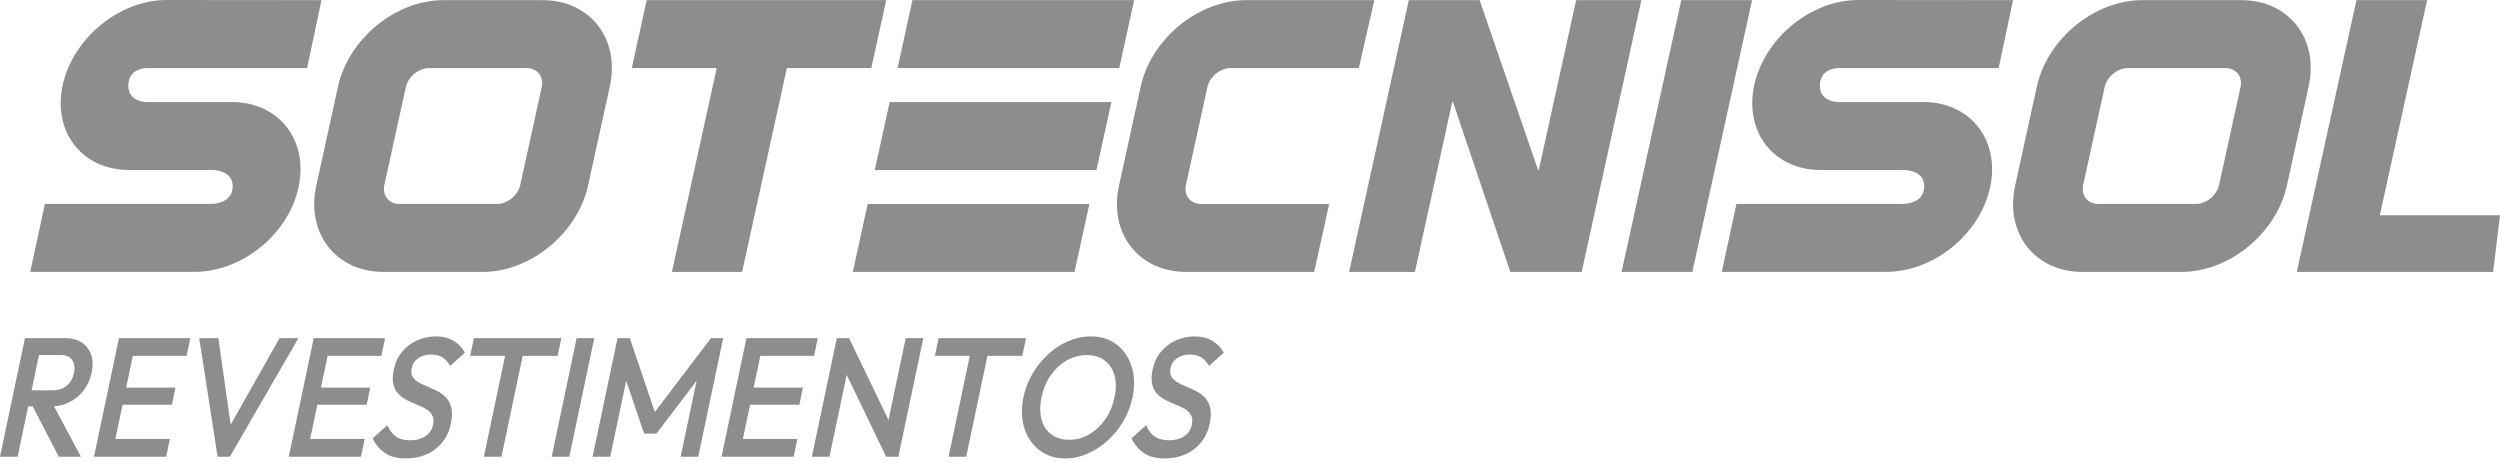 <?xml version="1.0" encoding="UTF-8"?>
<svg xmlns="http://www.w3.org/2000/svg" width="195" height="36" viewBox="0 0 195 36" fill="none">
  <path d="M69.126 0.011H50.443L49.279 5.311H55.903L52.411 21.21H57.883L61.376 5.311H67.962L69.126 0.011Z" fill="#8D8D8D"></path>
  <path d="M122.938 0.011L120.027 13.259H119.968L115.409 0.011H109.888L105.232 21.21H110.364L113.273 7.96H113.332L117.806 21.21H123.371L128.027 0.011H122.938Z" fill="#8D8D8D"></path>
  <path d="M131.139 0.011L126.482 21.21H132.004L136.66 0.011H131.139Z" fill="#8D8D8D"></path>
  <path d="M185.627 16.793L189.314 0.011H183.804L179.148 21.21H194.468L195 16.793H185.627Z" fill="#8D8D8D"></path>
  <path d="M174.82 0.011H167.089C163.37 0.011 159.694 3.026 158.877 6.745L157.18 14.476C156.364 18.195 158.716 21.21 162.434 21.21H170.166C173.885 21.21 177.56 18.195 178.378 14.476L180.075 6.745C180.891 3.026 178.539 0.011 174.82 0.011ZM174.761 6.804L173.089 14.416C172.909 15.241 172.093 15.909 171.268 15.909H163.656C162.83 15.909 162.31 15.239 162.49 14.416L164.162 6.804C164.344 5.978 165.158 5.311 165.984 5.311H173.596C174.421 5.311 174.942 5.98 174.761 6.804Z" fill="#8D8D8D"></path>
  <path d="M92.504 14.416L94.176 6.804C94.356 5.978 95.172 5.311 95.998 5.311H105.99L107.197 0.011H97.19C93.472 0.011 89.796 3.026 88.978 6.745L87.281 14.476C86.465 18.195 88.817 21.21 92.536 21.21H102.509L103.673 15.91H93.671C92.846 15.91 92.325 15.241 92.506 14.417L92.504 14.416Z" fill="#8D8D8D"></path>
  <path d="M29.923 21.21H37.654C41.373 21.21 45.049 18.195 45.867 14.476L47.565 6.745C48.381 3.026 46.029 0.011 42.31 0.011H34.579C30.86 0.011 27.185 3.026 26.367 6.745L24.67 14.476C23.854 18.195 26.206 21.21 29.925 21.21H29.923ZM29.982 14.416L31.654 6.804C31.834 5.978 32.65 5.311 33.476 5.311H41.087C41.913 5.311 42.434 5.98 42.253 6.804L40.581 14.416C40.399 15.241 39.585 15.909 38.759 15.909H31.148C30.322 15.909 29.802 15.239 29.982 14.416Z" fill="#8D8D8D"></path>
  <path d="M71.169 0.011L70.01 5.311H87.301L88.465 0.011H71.169Z" fill="#8D8D8D"></path>
  <path d="M66.52 21.21H83.811L84.975 15.91H67.679L66.52 21.21Z" fill="#8D8D8D"></path>
  <path d="M68.234 13.26H85.525L86.689 7.96H69.391L68.234 13.26Z" fill="#8D8D8D"></path>
  <path d="M18.077 7.96H11.516C11.516 7.96 10.008 8.014 10.008 6.695C10.008 5.207 11.576 5.311 11.576 5.311H23.954L25.075 0.011L12.983 0C9.322 0 5.697 2.965 4.894 6.625C4.091 10.285 6.398 13.258 10.066 13.258H16.389C16.389 13.258 18.15 13.152 18.15 14.53C18.15 15.993 16.36 15.907 16.36 15.907H3.502L2.357 21.206H15.162C18.846 21.206 22.474 18.318 23.282 14.634C24.091 10.951 21.768 7.958 18.078 7.958L18.077 7.96Z" fill="#8D8D8D"></path>
  <path d="M150.018 7.96H143.457C143.457 7.96 141.95 8.014 141.95 6.695C141.95 5.207 143.518 5.311 143.518 5.311H155.896L157.017 0.011L144.924 0C141.263 0 137.638 2.965 136.835 6.625C136.032 10.285 138.339 13.258 142.007 13.258H148.33C148.33 13.258 150.091 13.152 150.091 14.53C150.091 15.993 148.302 15.907 148.302 15.907H135.443L134.298 21.206H147.104C150.788 21.206 154.415 18.318 155.223 14.634C156.033 10.951 153.71 7.958 150.02 7.958L150.018 7.96Z" fill="#8D8D8D"></path>
  <path d="M6.389 26.722C6.039 26.489 5.603 26.372 5.076 26.372H1.946L0 35.627H1.373L2.199 31.7H2.553L4.586 35.627H6.318L4.212 31.691C4.64 31.66 5.039 31.555 5.41 31.37C5.854 31.149 6.227 30.841 6.531 30.444C6.832 30.048 7.04 29.58 7.153 29.042C7.26 28.531 7.248 28.074 7.112 27.673C6.978 27.273 6.735 26.955 6.387 26.722H6.389ZM5.775 29.069C5.684 29.502 5.496 29.838 5.21 30.08C4.924 30.322 4.57 30.444 4.148 30.444H2.464L3.042 27.694H4.738C5.159 27.694 5.458 27.827 5.633 28.09C5.809 28.355 5.855 28.681 5.774 29.069H5.775Z" fill="#8D8D8D"></path>
  <path d="M10.223 26.372H9.279L7.333 35.625H8.277H8.708H12.958L13.251 34.238H8.998L9.56 31.568H13.407L13.686 30.231H9.841L10.36 27.76H14.553L14.846 26.372H10.653H10.223Z" fill="#8D8D8D"></path>
  <path d="M21.809 26.372L17.99 33.125L17.032 26.372H15.539L16.973 35.625H17.928L23.279 26.372H21.809Z" fill="#8D8D8D"></path>
  <path d="M25.554 27.76H29.745L30.037 26.372H25.846H25.415H24.473L22.526 35.625H23.47H23.9H28.152L28.444 34.238H24.192L24.754 31.568H28.599L28.88 30.231H25.033L25.554 27.76Z" fill="#8D8D8D"></path>
  <path d="M32.631 27.932C32.904 27.747 33.249 27.654 33.663 27.654C33.996 27.654 34.279 27.728 34.507 27.873C34.736 28.018 34.937 28.242 35.114 28.541L36.262 27.509C36.069 27.139 35.781 26.835 35.397 26.597C35.013 26.359 34.545 26.24 33.996 26.24C33.487 26.24 33.003 26.342 32.546 26.543C32.09 26.746 31.7 27.038 31.376 27.423C31.052 27.806 30.833 28.271 30.718 28.817C30.617 29.293 30.608 29.685 30.686 29.994C30.764 30.302 30.9 30.554 31.095 30.747C31.288 30.94 31.513 31.102 31.77 31.229C32.026 31.357 32.285 31.472 32.546 31.573C32.808 31.675 33.043 31.788 33.251 31.916C33.458 32.044 33.615 32.205 33.717 32.398C33.819 32.591 33.838 32.844 33.773 33.152C33.694 33.522 33.496 33.813 33.177 34.024C32.858 34.236 32.467 34.341 32.005 34.341C31.512 34.341 31.127 34.238 30.852 34.03C30.578 33.822 30.364 33.535 30.21 33.165L29.062 34.196C29.321 34.707 29.653 35.095 30.06 35.36C30.466 35.625 30.999 35.756 31.66 35.756C32.559 35.756 33.325 35.514 33.956 35.03C34.587 34.544 34.991 33.888 35.165 33.059C35.269 32.566 35.283 32.156 35.208 31.83C35.133 31.504 35.001 31.237 34.809 31.03C34.617 30.822 34.394 30.653 34.14 30.52C33.884 30.388 33.627 30.27 33.367 30.163C33.107 30.057 32.872 29.944 32.661 29.826C32.452 29.706 32.292 29.561 32.185 29.39C32.078 29.218 32.054 28.991 32.114 28.71C32.184 28.374 32.356 28.114 32.629 27.93L32.631 27.932Z" fill="#8D8D8D"></path>
  <path d="M43.493 27.76L43.786 26.372H36.966L36.674 27.76H39.396L37.742 35.625H39.115L40.77 27.76H43.493Z" fill="#8D8D8D"></path>
  <path d="M44.978 26.372L43.033 35.625H44.406L46.353 26.372H44.978Z" fill="#8D8D8D"></path>
  <path d="M55.453 26.372L51.077 32.138L49.124 26.372H48.169L46.223 35.625H47.596L48.843 29.7L50.243 33.827H51.198L54.336 29.7L53.09 35.625H54.463L56.41 26.372H55.453Z" fill="#8D8D8D"></path>
  <path d="M59.306 27.76H63.497L63.789 26.372H59.598H59.168H58.224L56.278 35.625H57.222H57.651H61.903L62.196 34.238H57.944L58.505 31.568H62.35L62.632 30.231H58.785L59.306 27.76Z" fill="#8D8D8D"></path>
  <path d="M69.303 32.757L66.226 26.372H65.271L63.325 35.625H64.698L66.041 29.24L69.118 35.625H70.073L72.019 26.372H70.646L69.303 32.757Z" fill="#8D8D8D"></path>
  <path d="M79.741 27.76L80.033 26.372H73.213L72.921 27.76H75.644L73.991 35.625H75.364L77.018 27.76H79.741Z" fill="#8D8D8D"></path>
  <path d="M88.402 29.141C88.305 28.564 88.107 28.056 87.808 27.621C87.51 27.185 87.129 26.845 86.666 26.602C86.203 26.359 85.673 26.238 85.076 26.238C84.479 26.238 83.898 26.359 83.334 26.602C82.769 26.845 82.248 27.183 81.771 27.621C81.293 28.056 80.885 28.561 80.544 29.134C80.204 29.708 79.966 30.324 79.828 30.985C79.689 31.646 79.668 32.266 79.765 32.842C79.863 33.42 80.061 33.926 80.359 34.362C80.658 34.798 81.04 35.14 81.506 35.387C81.972 35.633 82.502 35.758 83.099 35.758C83.697 35.758 84.266 35.635 84.832 35.387C85.397 35.141 85.919 34.801 86.395 34.368C86.872 33.937 87.281 33.433 87.621 32.855C87.961 32.278 88.201 31.659 88.34 30.998C88.479 30.337 88.499 29.717 88.402 29.141ZM86.933 30.985C86.796 31.638 86.553 32.213 86.207 32.709C85.859 33.208 85.442 33.597 84.958 33.88C84.472 34.163 83.947 34.303 83.382 34.303C82.968 34.303 82.603 34.221 82.287 34.059C81.97 33.896 81.718 33.669 81.528 33.379C81.338 33.088 81.217 32.737 81.164 32.328C81.111 31.917 81.135 31.47 81.237 30.986C81.375 30.335 81.616 29.762 81.962 29.268C82.309 28.775 82.724 28.389 83.21 28.112C83.693 27.835 84.214 27.696 84.773 27.696C85.194 27.696 85.561 27.776 85.876 27.934C86.189 28.092 86.441 28.32 86.635 28.614C86.828 28.909 86.951 29.257 87.007 29.658C87.061 30.059 87.038 30.503 86.936 30.986L86.933 30.985Z" fill="#8D8D8D"></path>
  <path d="M94 31.032C93.809 30.824 93.585 30.655 93.331 30.522C93.076 30.39 92.819 30.272 92.558 30.165C92.298 30.059 92.063 29.946 91.853 29.828C91.643 29.708 91.484 29.563 91.377 29.392C91.27 29.219 91.246 28.993 91.305 28.712C91.375 28.376 91.548 28.116 91.821 27.932C92.094 27.747 92.439 27.654 92.852 27.654C93.186 27.654 93.469 27.728 93.697 27.873C93.925 28.019 94.126 28.242 94.304 28.541L95.452 27.509C95.258 27.139 94.971 26.835 94.586 26.598C94.201 26.36 93.735 26.24 93.186 26.24C92.677 26.24 92.193 26.342 91.736 26.543C91.279 26.746 90.89 27.038 90.566 27.423C90.242 27.806 90.023 28.271 89.908 28.817C89.807 29.293 89.798 29.686 89.876 29.994C89.954 30.302 90.09 30.554 90.285 30.747C90.478 30.941 90.703 31.102 90.96 31.23C91.216 31.357 91.474 31.472 91.736 31.573C91.998 31.675 92.233 31.788 92.44 31.916C92.648 32.044 92.803 32.205 92.906 32.398C93.009 32.592 93.028 32.844 92.962 33.152C92.884 33.523 92.686 33.813 92.367 34.024C92.047 34.236 91.656 34.342 91.195 34.342C90.701 34.342 90.317 34.238 90.042 34.03C89.767 33.823 89.553 33.535 89.4 33.165L88.252 34.196C88.511 34.707 88.843 35.095 89.25 35.36C89.656 35.625 90.189 35.756 90.85 35.756C91.749 35.756 92.515 35.514 93.146 35.03C93.777 34.544 94.181 33.888 94.355 33.059C94.459 32.566 94.473 32.156 94.398 31.83C94.323 31.504 94.19 31.238 93.999 31.03L94 31.032Z" fill="#8D8D8D"></path>
</svg>
